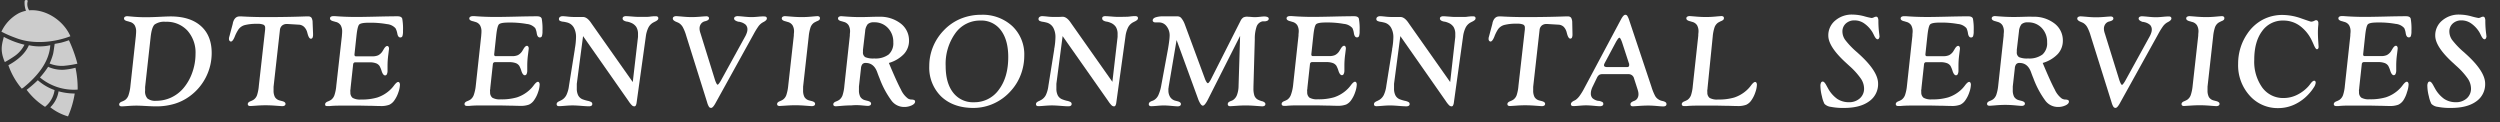 <svg xmlns="http://www.w3.org/2000/svg" viewBox="0 0 745.8 36.39"><rect x="0" y="0" width="745.8" height="36.39" fill="#333333" stroke="none"/><defs><style>.cls-1,.cls-2{fill:#fff;}.cls-1{opacity:0.75;}</style></defs><title>dte-logo-one-line-white</title><g id="pinecone_white" data-name="pinecone white"><path class="cls-1" d="M15,32a15.45,15.45,0,0,0,5.29,2.72,27.21,27.21,0,0,0,2-6.82,18.39,18.39,0,0,1-4.82-.66A8.32,8.32,0,0,1,15,32Z"/><path class="cls-1" d="M13.44,31.87a7.77,7.77,0,0,0,2.84-5,15.17,15.17,0,0,1-5-2.94,39.56,39.56,0,0,1-3.33,2.87A20.34,20.34,0,0,0,13.44,31.87Z"/><path class="cls-1" d="M23.17,26.73a29.6,29.6,0,0,0-.65-6.52,19.28,19.28,0,0,1-3.52.6A10,10,0,0,1,14.52,20l-.15-.09a24.82,24.82,0,0,1-2.45,3.2A15.81,15.81,0,0,0,23.17,26.73Z"/><path class="cls-1" d="M19,19.64A30.28,30.28,0,0,0,23.09,19a40.27,40.27,0,0,0-2.53-7,23.12,23.12,0,0,1-2.27.71c-.51.13-1.82.35-2,.39a.64.64,0,0,1,0,.13c-.23,1.52-.32,2.38-.49,3a19.68,19.68,0,0,1-1,2.72A9.52,9.52,0,0,0,19,19.64Z"/><path class="cls-1" d="M7,26.13c3.93-3.21,7.68-7.44,8-12.64a14.57,14.57,0,0,1-6.39,0h0C7.49,16.15,5,18.08,2.5,19.45a21.77,21.77,0,0,0,4,7Z"/><path class="cls-1" d="M4.16,16.86A9,9,0,0,0,7.3,13.34,25.56,25.56,0,0,1,1.14,11c-.67,2.48-1.11,4.25.3,7.52A30.5,30.5,0,0,0,4.16,16.86Z"/><path class="cls-1" d="M21,10.81c-4.93,1.91-11.35,2.47-16.34.49A34,34,0,0,1,.42,9.45,12,12,0,0,1,5.63,3.93a8.47,8.47,0,0,1,2.12-.71A6.74,6.74,0,0,1,7.34.41c0-.59,1.08-.51.91,0A3.37,3.37,0,0,0,8.7,3.08c4.7-.42,9.84,2.73,12.06,7.21Z"/></g><g id="text_white" data-name="text white"><path class="cls-2" d="M38.91,25.59l1.63-14.94a.26.26,0,0,0,0-.11q.07-.74.07-1.08a3.63,3.63,0,0,0-.42-1.9,2.34,2.34,0,0,0-1.35-1l-.31-.09-.34-.11Q37,6.13,37,5.52A.58.58,0,0,1,37.28,5,1.36,1.36,0,0,1,38,4.83L39.91,5q1.83.14,3.65.14,1.54,0,4-.12t3.31-.12q5.84,0,9.06,2.86t3.22,8.05a15.92,15.92,0,0,1-6.7,13A14.93,14.93,0,0,1,51.95,31a18.78,18.78,0,0,1-5.32.73q-1.11,0-3.08-.11t-2.8-.11q-1.15,0-2.63.11t-1.79.11a1,1,0,0,1-.58-.14.53.53,0,0,1-.19-.45q0-.54.89-.87l0,0,.26-.11a4.65,4.65,0,0,0,.61-.33,2.94,2.94,0,0,0,1-1.38A12.09,12.09,0,0,0,38.91,25.59Zm4.38.37q0,.15,0,.41,0,.52,0,.65A3.1,3.1,0,0,0,44,29.39a3.79,3.79,0,0,0,2.56.68,10.55,10.55,0,0,0,4.38-.92,10.93,10.93,0,0,0,3.64-2.68,14.62,14.62,0,0,0,2.75-4.75,16.43,16.43,0,0,0,1-5.66,9.79,9.79,0,0,0-2.43-6.94A8.39,8.39,0,0,0,49.42,6.5a5,5,0,0,0-3.29.81q-.88.81-1.2,3.83Z"/><path class="cls-2" d="M81.61,25.89q0,.15,0,.41,0,.52,0,.65a4.15,4.15,0,0,0,.4,2,2.32,2.32,0,0,0,1.35,1l.34.09.34.09s0,0,0,0q1.13.26,1.13.85a.58.58,0,0,1-.26.51,1.36,1.36,0,0,1-.76.18l-1.8-.13q-1.61-.13-3.06-.13t-2.83.11q-1.53.11-1.77.11a1,1,0,0,1-.58-.14.53.53,0,0,1-.19-.45q0-.54.89-.87l0,0,.26-.11a4.65,4.65,0,0,0,.61-.33,2.83,2.83,0,0,0,1-1.34,12.22,12.22,0,0,0,.54-2.84L79.1,8.78s0-.1,0-.21a3,3,0,0,0,0-.31.92.92,0,0,0-.51-.89,4.39,4.39,0,0,0-1.81-.26A14.09,14.09,0,0,0,73,7.49a3.4,3.4,0,0,0-1.86,1.29A11.75,11.75,0,0,0,70,11q-.58,1.39-1.11,1.39a.51.51,0,0,1-.4-.21.72.72,0,0,1-.18-.47,1.71,1.71,0,0,1,0-.27q0-.19.15-.68l1-3.75,0-.11q.5-2,2-2l.67,0q3.51.2,7.2.2,6.23,0,11.76-.2l.85,0a1.15,1.15,0,0,1,1,.41,3,3,0,0,1,.32,1.47L93.39,10v.26a2.17,2.17,0,0,1-.16,1,.52.52,0,0,1-.49.29q-.59,0-1-1.56l-.06-.22A3.59,3.59,0,0,0,90.7,8a2.43,2.43,0,0,0-1.56-.64l-3.32-.2H85.6a2.14,2.14,0,0,0-1.43.45A2,2,0,0,0,83.5,9Z"/><path class="cls-2" d="M100.32,25.59,102,10.66a.26.26,0,0,0,0-.11q.07-.74.07-1.08a3.63,3.63,0,0,0-.42-1.9,2.34,2.34,0,0,0-1.35-1L100,6.5l-.34-.11q-1.21-.26-1.21-.87A.58.58,0,0,1,98.69,5a1.36,1.36,0,0,1,.76-.18l.56,0q3,.24,6.33.24,1.89,0,6-.1t6.25-.1q1.19,0,1.41.72a17.18,17.18,0,0,1,.22,3.66,4.6,4.6,0,0,1-.17,1.54.62.62,0,0,1-.63.39q-.69,0-.9-1.19A5.2,5.2,0,0,0,118,8.45a3.83,3.83,0,0,0-2.53-1.25,28,28,0,0,0-5.45-.42q-2.39,0-2.89.57t-.8,3.46l-.58,5.4v.11a.52.52,0,0,0,.11.36.41.41,0,0,0,.32.12h4.86a4.14,4.14,0,0,0,1.77-.3,3.42,3.42,0,0,0,1.16-1q.19-.28.48-.78.57-1,1.08-1a.44.44,0,0,1,.37.22,1,1,0,0,1,.15.58q0,.15-.22,1.87a25.44,25.44,0,0,0-.22,3.25q0,.35,0,.83t0,.58a2.38,2.38,0,0,1-.19,1.07.59.59,0,0,1-.53.38q-.58,0-1-1.18a8.64,8.64,0,0,0-.64-1.6,2.19,2.19,0,0,0-1.1-.85,5.58,5.58,0,0,0-1.94-.28h-4.21a.62.62,0,0,0-.45.16.7.7,0,0,0-.2.44l-.76,7q0,.3-.06.58t0,.71a2,2,0,0,0,.67,1.72,4.46,4.46,0,0,0,2.49.49,16.33,16.33,0,0,0,4.86-.6,10.34,10.34,0,0,0,3.6-2.07,9.42,9.42,0,0,0,1.43-1.57q.76-1,1.21-1a.43.43,0,0,1,.37.23,1.11,1.11,0,0,1,.15.6,7.43,7.43,0,0,1-.46,2.24,8.9,8.9,0,0,1-1.17,2.37,3.82,3.82,0,0,1-1.54,1.36,7,7,0,0,1-2.67.38q-.72,0-2.43-.06l-.46,0-2.9-.06-2.51,0q-2,0-3.83,0t-3.05.14l-.3,0h-.32a1,1,0,0,1-.58-.14A.53.53,0,0,1,97,31.1q0-.54.89-.87l0,0,.26-.11a4.65,4.65,0,0,0,.61-.33,2.94,2.94,0,0,0,1-1.38A12.09,12.09,0,0,0,100.32,25.59Z"/><path class="cls-2" d="M141.93,25.59l1.63-14.94a.26.26,0,0,0,0-.11q.07-.74.07-1.08a3.63,3.63,0,0,0-.42-1.9,2.34,2.34,0,0,0-1.35-1l-.31-.09-.34-.11Q140,6.13,140,5.52A.58.58,0,0,1,140.3,5a1.36,1.36,0,0,1,.76-.18l.56,0q3,.24,6.33.24,1.89,0,6-.1t6.25-.1q1.19,0,1.41.72a17.18,17.18,0,0,1,.22,3.66,4.6,4.6,0,0,1-.17,1.54.62.62,0,0,1-.63.39q-.69,0-.9-1.19a5.2,5.2,0,0,0-.45-1.58,3.83,3.83,0,0,0-2.53-1.25,28,28,0,0,0-5.45-.42q-2.39,0-2.89.57t-.8,3.46l-.58,5.4v.11a.52.52,0,0,0,.11.36.41.41,0,0,0,.32.12h4.86a4.14,4.14,0,0,0,1.77-.3,3.42,3.42,0,0,0,1.16-1q.19-.28.48-.78.57-1,1.08-1a.44.44,0,0,1,.37.22,1,1,0,0,1,.15.58q0,.15-.22,1.87a25.44,25.44,0,0,0-.22,3.25q0,.35,0,.83t0,.58a2.38,2.38,0,0,1-.19,1.07.59.59,0,0,1-.53.38q-.58,0-1-1.18a8.64,8.64,0,0,0-.64-1.6,2.19,2.19,0,0,0-1.1-.85,5.58,5.58,0,0,0-1.94-.28h-4.21a.62.62,0,0,0-.45.16.7.7,0,0,0-.2.44l-.76,7q0,.3-.06.58t0,.71a2,2,0,0,0,.67,1.72,4.46,4.46,0,0,0,2.49.49,16.33,16.33,0,0,0,4.86-.6,10.34,10.34,0,0,0,3.6-2.07,9.42,9.42,0,0,0,1.43-1.57q.76-1,1.21-1a.43.43,0,0,1,.37.23,1.11,1.11,0,0,1,.15.6,7.43,7.43,0,0,1-.46,2.24,8.9,8.9,0,0,1-1.17,2.37,3.82,3.82,0,0,1-1.54,1.36,7,7,0,0,1-2.67.38q-.72,0-2.43-.06l-.46,0-2.9-.06-2.51,0q-2,0-3.83,0t-3.05.14l-.3,0h-.32a1,1,0,0,1-.58-.14.53.53,0,0,1-.19-.45q0-.54.89-.87l0,0,.26-.11a4.65,4.65,0,0,0,.61-.33,2.94,2.94,0,0,0,1-1.38A12.09,12.09,0,0,0,141.93,25.59Z"/><path class="cls-2" d="M190.27,11.53a5.46,5.46,0,0,0,.06-.57c0-.23,0-.49,0-.77a4,4,0,0,0-.51-2.14,3.38,3.38,0,0,0-1.64-1.27,4.69,4.69,0,0,0-1.11-.33l-.07,0h0q-1.26-.26-1.26-.91A.59.59,0,0,1,186,5a1.35,1.35,0,0,1,.77-.18q.39,0,1.11.06l.95.07q.63.06,1.31.08l1.42,0,1.35,0q.65,0,1.21-.1l.83-.08.67,0a.92.92,0,0,1,.58.15.56.56,0,0,1,.19.46.71.71,0,0,1-.19.47,2.9,2.9,0,0,1-.82.53l-.27.14-.27.14a3.61,3.61,0,0,0-1.43,1.53,8.65,8.65,0,0,0-.76,2.7L189.9,30.71a2.18,2.18,0,0,1-.25.78.47.47,0,0,1-.4.24,1.09,1.09,0,0,1-.69-.27,7.23,7.23,0,0,1-1.06-1.33L173.94,10.77,172.07,25q0,.2,0,.47t0,.9a4.43,4.43,0,0,0,.43,2.11,2.55,2.55,0,0,0,1.34,1.16A10,10,0,0,0,175,30l.28.07a3.36,3.36,0,0,1,1.15.41.65.65,0,0,1,.26.54.58.58,0,0,1-.25.52,1.41,1.41,0,0,1-.77.17q-.63,0-2.25-.13t-2.58-.13q-.93,0-2.26.11t-1.76.11a1,1,0,0,1-.58-.14.55.55,0,0,1-.18-.45.74.74,0,0,1,.18-.5,2.32,2.32,0,0,1,.77-.46l.28-.15.3-.15a3.57,3.57,0,0,0,1.39-1.49,9.05,9.05,0,0,0,.76-2.76l1.73-10.82q0-.17.07-.52a20.77,20.77,0,0,0,.3-3.08,5.78,5.78,0,0,0-.64-2.89,3.19,3.19,0,0,0-1.86-1.51q-.32-.09-.85-.2l-.32-.06A3,3,0,0,1,167,6.2a.62.62,0,0,1-.26-.54.72.72,0,0,1,.31-.6,1.34,1.34,0,0,1,.83-.23q.37,0,1.5.12a18.25,18.25,0,0,0,1.87.12l1.38,0,1.29,0q1.21,0,2.38,1.71l.39.56,12.08,17.14Z"/><path class="cls-2" d="M213.55,30.58l-.07.13q-.8,1.48-1.34,1.48a.76.76,0,0,1-.64-.34,4.86,4.86,0,0,1-.55-1.33l-6.23-19.83a12.71,12.71,0,0,0-1-2.54,3.46,3.46,0,0,0-1.16-1.26,5.68,5.68,0,0,0-.69-.32q-1.15-.45-1.15-1A.58.58,0,0,1,201,5a1.4,1.4,0,0,1,.78-.18q.31,0,1.85.14t2.74.14q1.09,0,2.54-.12t1.8-.12a1,1,0,0,1,.6.16.55.55,0,0,1,.2.45q0,.54-1,.82l-.35.09a2,2,0,0,0-1.07.78,2.32,2.32,0,0,0-.4,1.35,3.36,3.36,0,0,0,.07.68,6.71,6.71,0,0,0,.24.84l4.25,13.67a7,7,0,0,0,.46,1.15c.15.27.27.41.37.41s.23-.12.42-.37a7.27,7.27,0,0,0,.64-1l7.27-13.21a6.32,6.32,0,0,0,.41-1,2.78,2.78,0,0,0,.15-.83,2,2,0,0,0-.49-1.45,3.73,3.73,0,0,0-1.73-.85l-.21-.06-.14,0-.11,0Q219,6.13,219,5.55A.58.58,0,0,1,219.3,5a1.4,1.4,0,0,1,.78-.18q.45,0,1.83.14t2.31.14q.76,0,2-.12T228,4.91a.92.92,0,0,1,.58.15.56.56,0,0,1,.19.46q0,.5-.91,1a5.62,5.62,0,0,0-.58.33,4.39,4.39,0,0,0-1.09,1.1,22.57,22.57,0,0,0-1.38,2.27Z"/><path class="cls-2" d="M235.14,25.59l1.67-14.94v-.09c0-.51.07-.87.07-1.09a3.58,3.58,0,0,0-.43-1.89,2.37,2.37,0,0,0-1.35-1l-.33-.09-.34-.11q-1.21-.26-1.21-.87a.58.58,0,0,1,.26-.51,1.36,1.36,0,0,1,.76-.18q.2,0,1.87.14t3.12.14q1.3,0,2.82-.14t1.78-.14a.92.92,0,0,1,.58.15.56.56,0,0,1,.19.46.69.69,0,0,1-.19.51,2.19,2.19,0,0,1-.75.4l-.39.2a4.48,4.48,0,0,0-.46.26,2.89,2.89,0,0,0-1,1.33,12.45,12.45,0,0,0-.56,2.81l-1.67,14.94a3.52,3.52,0,0,1,0,.41c0,.35,0,.56,0,.65a4.15,4.15,0,0,0,.4,2,2.32,2.32,0,0,0,1.35,1l.34.09.34.09,0,0q1.15.26,1.15.85a.58.58,0,0,1-.25.51,1.31,1.31,0,0,1-.75.18q-.22,0-1.85-.13t-3-.13q-1.37,0-2.94.11l-1.77.11a1,1,0,0,1-.58-.14.53.53,0,0,1-.19-.45q0-.54.89-.87l0,0,.24-.11a4.65,4.65,0,0,0,.61-.33,2.83,2.83,0,0,0,1-1.34A12.68,12.68,0,0,0,235.14,25.59Z"/><path class="cls-2" d="M251.89,25.59l1.63-14.94a.27.27,0,0,0,0-.11c0-.49.07-.85.07-1.08a3.64,3.64,0,0,0-.42-1.9,2.35,2.35,0,0,0-1.35-1l-.31-.09-.34-.11Q250,6.13,250,5.52a.58.58,0,0,1,.26-.51,1.36,1.36,0,0,1,.76-.18l.93.07q2.52.2,4.69.2,1.08,0,2.93-.06T262.19,5a10,10,0,0,1,6.49,2,6.32,6.32,0,0,1,2.5,5.12,5.82,5.82,0,0,1-1.52,4,10.06,10.06,0,0,1-4.49,2.66q2.34,5.62,3.58,7.9a6.8,6.8,0,0,0,2.15,2.74,2.8,2.8,0,0,0,.89.28l.22,0a1.71,1.71,0,0,1,.78.18.49.49,0,0,1,.2.44q0,.63-1,1.11a5.23,5.23,0,0,1-2.31.48,4.7,4.7,0,0,1-3.6-1.72,26.84,26.84,0,0,1-3.69-6.84q-.28-.65-.67-1.73-1-2.84-3.45-2.84a1.24,1.24,0,0,0-1,.36,2.21,2.21,0,0,0-.42,1.23l-.61,5.44c0,.1,0,.24,0,.41,0,.35,0,.56,0,.65a4.15,4.15,0,0,0,.4,2,2.32,2.32,0,0,0,1.35,1l.34.09.34.09,0,0q1.19.26,1.19.85a.58.58,0,0,1-.26.51,1.36,1.36,0,0,1-.76.18q-.19,0-1.8-.15T254,31.44q-1.3,0-2.85.13t-1.79.13a1,1,0,0,1-.58-.14.53.53,0,0,1-.19-.45q0-.54.89-.87l0,0,.26-.11a4.65,4.65,0,0,0,.61-.33,3,3,0,0,0,1-1.38A12.12,12.12,0,0,0,251.89,25.59Zm6.2-16.24-.65,5.51c0,.14,0,.26,0,.36s0,.2,0,.29a1.62,1.62,0,0,0,.68,1.54,6.11,6.11,0,0,0,2.68.39,6.57,6.57,0,0,0,4.3-1.18,4.51,4.51,0,0,0,1.39-3.65,5.93,5.93,0,0,0-1.61-4.27,5.41,5.41,0,0,0-4.08-1.69,2.67,2.67,0,0,0-1.93.55A3.84,3.84,0,0,0,258.09,9.36Z"/><path class="cls-2" d="M290.41,32.2q-6,0-9.62-3.4a12,12,0,0,1-3.57-9.11,15,15,0,0,1,1.1-5.68,15.41,15.41,0,0,1,3.2-4.92,14.67,14.67,0,0,1,5.06-3.5,15.94,15.94,0,0,1,6.15-1.18A13,13,0,0,1,302,7.8a11.59,11.59,0,0,1,3.56,8.81,15.92,15.92,0,0,1-1,5.56,15,15,0,0,1-2.86,4.78,15.15,15.15,0,0,1-5.15,3.89A14.67,14.67,0,0,1,290.41,32.2Zm2.06-26.07A9,9,0,0,0,285,9.91a15.68,15.68,0,0,0-2.89,9.79q0,5.08,2.24,7.94a7.4,7.4,0,0,0,6.17,2.86,8.89,8.89,0,0,0,7.44-3.72q2.82-3.72,2.82-9.77,0-5.08-2.21-8A7.21,7.21,0,0,0,292.47,6.13Z"/><path class="cls-2" d="M333.34,11.53a5.46,5.46,0,0,0,.06-.57c0-.23,0-.49,0-.77a4,4,0,0,0-.51-2.14,3.38,3.38,0,0,0-1.64-1.27,4.7,4.7,0,0,0-1.11-.33l-.07,0h0q-1.26-.26-1.26-.91A.58.58,0,0,1,329,5a1.35,1.35,0,0,1,.77-.18q.39,0,1.11.06l.95.07q.63.06,1.31.08l1.42,0L336,5q.65,0,1.21-.1l.83-.08.67,0a.92.92,0,0,1,.58.15.56.56,0,0,1,.19.46.71.71,0,0,1-.19.47,2.9,2.9,0,0,1-.82.53l-.27.14-.27.14a3.61,3.61,0,0,0-1.43,1.53,8.65,8.65,0,0,0-.76,2.7L333,30.71a2.18,2.18,0,0,1-.25.78.47.47,0,0,1-.4.24,1.09,1.09,0,0,1-.69-.27,7.23,7.23,0,0,1-1.06-1.33L317,10.77,315.14,25c0,.14,0,.29,0,.47s0,.48,0,.9a4.42,4.42,0,0,0,.43,2.11,2.55,2.55,0,0,0,1.34,1.16A10,10,0,0,0,318,30l.28.07a3.37,3.37,0,0,1,1.15.41.65.65,0,0,1,.26.54.58.58,0,0,1-.25.52,1.41,1.41,0,0,1-.77.17q-.63,0-2.25-.13t-2.58-.13q-.93,0-2.26.11t-1.76.11a1,1,0,0,1-.58-.14.55.55,0,0,1-.18-.45.74.74,0,0,1,.18-.5,2.33,2.33,0,0,1,.77-.46l.28-.15.3-.15A3.57,3.57,0,0,0,312,28.35a9.07,9.07,0,0,0,.76-2.76l1.73-10.82c0-.11,0-.28.07-.52a20.83,20.83,0,0,0,.3-3.08,5.79,5.79,0,0,0-.64-2.89,3.2,3.2,0,0,0-1.87-1.51q-.32-.09-.85-.2l-.32-.06a3,3,0,0,1-1.11-.32.62.62,0,0,1-.26-.54.73.73,0,0,1,.31-.6,1.34,1.34,0,0,1,.83-.23q.37,0,1.5.12a18.24,18.24,0,0,0,1.87.12l1.38,0L317,5q1.21,0,2.38,1.71l.39.56,12.08,17.14Z"/><path class="cls-2" d="M373.93,25.89v.41a6.8,6.8,0,0,0,.27,2.19,2.27,2.27,0,0,0,.94,1.17,4.52,4.52,0,0,0,.56.27q.3.12.72.25l.07,0q1,.32,1,.85a.58.58,0,0,1-.25.52,1.41,1.41,0,0,1-.77.17l-1.83-.13q-1.62-.13-3-.13t-2.83.11c-1,.07-1.61.11-1.77.11a1,1,0,0,1-.58-.14.53.53,0,0,1-.19-.45.75.75,0,0,1,.19-.54,2.26,2.26,0,0,1,.79-.43l.25-.11.25-.11A3.16,3.16,0,0,0,369,28.37a7.93,7.93,0,0,0,.49-2.77l.46-14.9-9.61,19a7.6,7.6,0,0,1-.83,1.35c-.26.32-.49.47-.69.47s-.44-.18-.69-.54a7.41,7.41,0,0,1-.76-1.6L351,11.94l-2.36,13.93c0,.21-.07.4-.08.58a4.17,4.17,0,0,0,0,.46,3.63,3.63,0,0,0,.5,2A2.63,2.63,0,0,0,350.48,30l.34.09.34.09,0,0q1.13.26,1.13.85a.58.58,0,0,1-.25.51,1.27,1.27,0,0,1-.73.18q-.45,0-1.83-.13t-2.31-.13q-.72,0-1.95.11t-1.74.11a1,1,0,0,1-.58-.14.53.53,0,0,1-.19-.45.78.78,0,0,1,.19-.53,2,2,0,0,1,.78-.44l.34-.14.18-.08a3.41,3.41,0,0,0,1.33-1.44,11.72,11.72,0,0,0,.88-2.89l2-10.8q.24-1.35.38-2.51a15.73,15.73,0,0,0,.14-1.62,4.38,4.38,0,0,0-.91-2.8,2.76,2.76,0,0,0-2.25-1.15l-.45,0-.65,0a1,1,0,0,1-.57-.17.49.49,0,0,1-.23-.41q0-.59.79-.91a6.59,6.59,0,0,1,2.33-.32q.45,0,1.31,0c.58,0,1,0,1.27,0l.88,0,.9,0a1.43,1.43,0,0,1,1.09.56,6.36,6.36,0,0,1,1,1.8l6,16.22a5.21,5.21,0,0,0,.48,1c.16.24.3.36.41.36s.24-.12.43-.36a6.59,6.59,0,0,0,.59-1l8.74-17.26a2.44,2.44,0,0,1,.84-1A2.66,2.66,0,0,1,372.38,5q.28,0,.95.06t1.06.06Q375,5.11,376,5t1.21-.08a2.07,2.07,0,0,1,.94.18.53.53,0,0,1,.34.47q0,.67-1.13.8h-.07l-.33,0-.33,0a2.43,2.43,0,0,0-1.72,1.45,11.11,11.11,0,0,0-.58,3.86Z"/><path class="cls-2" d="M385.74,25.59l1.63-14.94a.27.27,0,0,0,0-.11c0-.49.07-.85.07-1.08a3.64,3.64,0,0,0-.42-1.9,2.35,2.35,0,0,0-1.35-1l-.31-.09-.34-.11q-1.21-.26-1.21-.87a.58.58,0,0,1,.26-.51,1.36,1.36,0,0,1,.76-.18l.56,0q3,.24,6.33.24,1.89,0,6-.1t6.25-.1q1.19,0,1.41.72a17.18,17.18,0,0,1,.22,3.66,4.6,4.6,0,0,1-.17,1.54.62.62,0,0,1-.63.39q-.69,0-.9-1.19a5.19,5.19,0,0,0-.45-1.58,3.83,3.83,0,0,0-2.53-1.25,28,28,0,0,0-5.45-.42q-2.39,0-2.89.57t-.8,3.46l-.58,5.4v.11a.52.52,0,0,0,.11.36.41.41,0,0,0,.32.12h4.86a4.13,4.13,0,0,0,1.77-.3,3.42,3.42,0,0,0,1.16-1q.18-.28.48-.78.57-1,1.08-1a.44.44,0,0,1,.37.22,1,1,0,0,1,.15.58q0,.15-.22,1.87a25.44,25.44,0,0,0-.22,3.25q0,.35,0,.83c0,.32,0,.51,0,.58a2.36,2.36,0,0,1-.2,1.07.59.59,0,0,1-.53.38q-.58,0-1-1.18a8.58,8.58,0,0,0-.64-1.6,2.19,2.19,0,0,0-1.1-.85,5.57,5.57,0,0,0-1.94-.28h-4.21a.62.62,0,0,0-.45.16.7.7,0,0,0-.2.44l-.76,7q0,.3-.06.58t0,.71a2,2,0,0,0,.67,1.72,4.45,4.45,0,0,0,2.49.49,16.33,16.33,0,0,0,4.86-.6,10.35,10.35,0,0,0,3.6-2.07,9.44,9.44,0,0,0,1.43-1.57q.76-1,1.21-1a.44.44,0,0,1,.37.23,1.11,1.11,0,0,1,.15.6,7.45,7.45,0,0,1-.46,2.24,8.9,8.9,0,0,1-1.17,2.37,3.82,3.82,0,0,1-1.54,1.36,7,7,0,0,1-2.67.38q-.72,0-2.43-.06l-.46,0-2.9-.06-2.51,0q-2,0-3.83,0t-3.05.14l-.3,0h-.32a1,1,0,0,1-.58-.14.53.53,0,0,1-.19-.45q0-.54.89-.87l0,0,.26-.11a4.65,4.65,0,0,0,.61-.33,3,3,0,0,0,1-1.38A12.12,12.12,0,0,0,385.74,25.59Z"/><path class="cls-2" d="M434.08,11.53a5.46,5.46,0,0,0,.06-.57c0-.23,0-.49,0-.77a4,4,0,0,0-.51-2.14A3.38,3.38,0,0,0,432,6.78a4.7,4.7,0,0,0-1.11-.33l-.07,0h0q-1.26-.26-1.26-.91a.58.58,0,0,1,.25-.51,1.35,1.35,0,0,1,.77-.18q.39,0,1.11.06l.95.07q.63.06,1.31.08l1.42,0,1.35,0q.65,0,1.21-.1l.83-.08.67,0A.92.92,0,0,1,440,5a.56.56,0,0,1,.19.46.71.71,0,0,1-.19.47,2.9,2.9,0,0,1-.82.53l-.27.14-.27.14a3.61,3.61,0,0,0-1.43,1.53,8.65,8.65,0,0,0-.76,2.7L433.7,30.71a2.18,2.18,0,0,1-.25.78.47.47,0,0,1-.4.24,1.09,1.09,0,0,1-.69-.27,7.23,7.23,0,0,1-1.06-1.33L417.75,10.77,415.87,25c0,.14,0,.29,0,.47s0,.48,0,.9a4.42,4.42,0,0,0,.43,2.11,2.55,2.55,0,0,0,1.34,1.16,10,10,0,0,0,1.19.37l.28.07a3.37,3.37,0,0,1,1.15.41.65.65,0,0,1,.26.54.58.58,0,0,1-.25.52,1.41,1.41,0,0,1-.77.17q-.63,0-2.25-.13t-2.58-.13q-.93,0-2.26.11t-1.76.11a1,1,0,0,1-.58-.14.55.55,0,0,1-.18-.45.74.74,0,0,1,.18-.5,2.33,2.33,0,0,1,.77-.46l.28-.15.3-.15a3.57,3.57,0,0,0,1.39-1.49,9.07,9.07,0,0,0,.76-2.76l1.73-10.82c0-.11,0-.28.07-.52a20.83,20.83,0,0,0,.3-3.08A5.79,5.79,0,0,0,415,8.29a3.2,3.2,0,0,0-1.87-1.51q-.32-.09-.85-.2l-.32-.06a3,3,0,0,1-1.11-.32.62.62,0,0,1-.26-.54.73.73,0,0,1,.31-.6,1.34,1.34,0,0,1,.83-.23q.37,0,1.5.12a18.24,18.24,0,0,0,1.87.12l1.38,0,1.29,0q1.21,0,2.38,1.71l.39.56,12.08,17.14Z"/><path class="cls-2" d="M457.38,25.89c0,.1,0,.24,0,.41,0,.35,0,.56,0,.65a4.15,4.15,0,0,0,.4,2,2.32,2.32,0,0,0,1.35,1l.34.09.34.09s0,0,0,0q1.13.26,1.13.85a.58.58,0,0,1-.26.51,1.36,1.36,0,0,1-.76.18l-1.8-.13q-1.61-.13-3.06-.13t-2.83.11q-1.53.11-1.77.11a1,1,0,0,1-.58-.14.53.53,0,0,1-.19-.45q0-.54.89-.87l0,0,.26-.11a4.65,4.65,0,0,0,.61-.33,2.83,2.83,0,0,0,1-1.34,12.25,12.25,0,0,0,.54-2.84l1.91-16.81s0-.1,0-.21,0-.22,0-.31a.92.92,0,0,0-.51-.89,4.39,4.39,0,0,0-1.81-.26,14.1,14.1,0,0,0-3.83.38,3.4,3.4,0,0,0-1.86,1.29A11.72,11.72,0,0,0,445.77,11q-.58,1.39-1.11,1.39a.51.51,0,0,1-.4-.21.72.72,0,0,1-.18-.47,1.65,1.65,0,0,1,0-.27q0-.19.15-.68l1-3.75,0-.11q.5-2,2-2l.67,0q3.51.2,7.2.2,6.23,0,11.76-.2l.85,0a1.15,1.15,0,0,1,1,.41,3,3,0,0,1,.32,1.47l.07,3.19v.26a2.18,2.18,0,0,1-.16,1,.52.52,0,0,1-.49.29q-.59,0-1-1.56l-.06-.22A3.6,3.6,0,0,0,466.48,8a2.43,2.43,0,0,0-1.56-.64l-3.32-.2h-.22a2.14,2.14,0,0,0-1.43.45A2,2,0,0,0,459.28,9Z"/><path class="cls-2" d="M492.66,25.89a15.55,15.55,0,0,0,1.1,2.73,2.91,2.91,0,0,0,1.07,1.08,3.18,3.18,0,0,0,.53.26,3.89,3.89,0,0,0,.68.19,2.33,2.33,0,0,1,.9.4.69.69,0,0,1,.2.51.58.58,0,0,1-.25.52,1.41,1.41,0,0,1-.77.17q-.37,0-1.83-.13t-2.53-.13q-1.3,0-2.83.11c-1,.07-1.61.11-1.77.11a1,1,0,0,1-.58-.14.54.54,0,0,1-.18-.45.73.73,0,0,1,.19-.52,2.84,2.84,0,0,1,.86-.48,1.85,1.85,0,0,0,1-.76,2.32,2.32,0,0,0,.34-1.28,3.34,3.34,0,0,0-.06-.63,8.72,8.72,0,0,0-.25-.91l-1-3.1v0a1.66,1.66,0,0,0-1.6-1.32H478.1a2,2,0,0,0-1,.2,2.14,2.14,0,0,0-.67.82l-1.35,2.78a6,6,0,0,0-.37,1,3.6,3.6,0,0,0-.13.92,2,2,0,0,0,.48,1.44,3.45,3.45,0,0,0,1.69.81l.1,0,.1,0a3.26,3.26,0,0,1,1.13.39.64.64,0,0,1,.22.52.57.57,0,0,1-.27.51,1.41,1.41,0,0,1-.77.18q-.45,0-1.8-.13t-2.3-.13q-.76,0-2,.11t-1.76.11a1,1,0,0,1-.58-.14.53.53,0,0,1-.19-.45q0-.54.91-1h0l.2-.09.35-.2a5.34,5.34,0,0,0,1.17-1.22,17.53,17.53,0,0,0,1.34-2.19L483.46,6l.13-.24q.72-1.35,1.28-1.35a.7.7,0,0,1,.57.3,5.68,5.68,0,0,1,.6,1.37ZM479.32,20h6.09a.63.63,0,0,0,.46-.14.6.6,0,0,0,.14-.44,1.64,1.64,0,0,0,0-.27c0-.07,0-.15-.06-.23l-2-6.12a7.25,7.25,0,0,0-.46-1.13q-.22-.41-.37-.41c-.12,0-.27.11-.44.32a9,9,0,0,0-.68,1.08l-3.27,6.12a3.05,3.05,0,0,0-.17.39.89.89,0,0,0-.06.26.48.48,0,0,0,.22.43A1.17,1.17,0,0,0,479.32,20Z"/><path class="cls-2" d="M505,25.59l1.63-14.94a.27.27,0,0,0,0-.11c0-.49.07-.85.07-1.08a3.64,3.64,0,0,0-.42-1.9,2.35,2.35,0,0,0-1.35-1l-.31-.09-.34-.11q-1.21-.26-1.21-.87a.58.58,0,0,1,.26-.51,1.36,1.36,0,0,1,.76-.18q.2,0,1.83.14t3,.14q1.3,0,2.83-.14t1.77-.14a.92.92,0,0,1,.58.15.57.57,0,0,1,.18.46.69.69,0,0,1-.2.51,2.36,2.36,0,0,1-.77.42l-.36.19a4.87,4.87,0,0,0-.46.26,2.94,2.94,0,0,0-1,1.35,11.9,11.9,0,0,0-.55,2.78L509.4,26.19q0,.28-.06.57t0,.73A2,2,0,0,0,510,29.2a4.44,4.44,0,0,0,2.5.49,16.33,16.33,0,0,0,4.86-.6,10.35,10.35,0,0,0,3.6-2.07,9.44,9.44,0,0,0,1.43-1.57q.76-1,1.21-1a.44.44,0,0,1,.37.23,1.11,1.11,0,0,1,.15.6,7.45,7.45,0,0,1-.46,2.24,8.9,8.9,0,0,1-1.17,2.37,3.82,3.82,0,0,1-1.54,1.36,7,7,0,0,1-2.67.38q-.72,0-2.43-.06l-.46,0-2.9-.06-2.51,0q-2,0-3.83,0t-3.05.14l-.3,0h-.32a1,1,0,0,1-.58-.14.53.53,0,0,1-.19-.45q0-.54.89-.87l0,0,.26-.11a4.65,4.65,0,0,0,.61-.33,3,3,0,0,0,1-1.38A12.12,12.12,0,0,0,505,25.59Z"/><path class="cls-2" d="M550.1,32.2a19.22,19.22,0,0,1-3.9-.32,3.2,3.2,0,0,1-1.93-.9,8.81,8.81,0,0,1-.75-2.24,13,13,0,0,1-.45-3.07,2.11,2.11,0,0,1,.18-1,.55.55,0,0,1,.51-.34q.48,0,1.09,1.15.28.52.46.83a9.32,9.32,0,0,0,2.76,3.18,6.19,6.19,0,0,0,3.48,1,4.69,4.69,0,0,0,3.28-1.15,3.81,3.81,0,0,0,1.26-3,5.36,5.36,0,0,0-.95-2.88,21.47,21.47,0,0,0-3.38-3.75l-1.09-1q-5.25-4.79-5.25-8.09a5.7,5.7,0,0,1,2.05-4.48,7.57,7.57,0,0,1,5.17-1.79,14,14,0,0,1,3.53.51,20.19,20.19,0,0,0,2.16.51,1.83,1.83,0,0,0,.69-.2,1.83,1.83,0,0,1,.65-.2.55.55,0,0,1,.52.32,2.25,2.25,0,0,1,.17,1,28.32,28.32,0,0,0,.28,4c0,.26.06.42.06.48a1.27,1.27,0,0,1-.17.67.47.47,0,0,1-.39.28q-.52,0-1.08-1.19-.3-.61-.48-.93A8.68,8.68,0,0,0,556.15,7a5,5,0,0,0-2.89-.92,3.72,3.72,0,0,0-2.63.95,3.17,3.17,0,0,0-1,2.43,4.38,4.38,0,0,0,.83,2.45A24.21,24.21,0,0,0,554,15.59l.35.32q5.92,5.29,5.92,9a6.2,6.2,0,0,1-2.69,5.33Q554.91,32.2,550.1,32.2Z"/><path class="cls-2" d="M568.88,25.59l1.63-14.94a.27.27,0,0,0,0-.11c0-.49.07-.85.07-1.08a3.64,3.64,0,0,0-.42-1.9,2.35,2.35,0,0,0-1.35-1l-.31-.09-.34-.11Q567,6.13,567,5.52a.58.58,0,0,1,.26-.51,1.36,1.36,0,0,1,.76-.18l.56,0q3,.24,6.33.24,1.89,0,6-.1t6.25-.1q1.19,0,1.41.72a17.18,17.18,0,0,1,.22,3.66,4.6,4.6,0,0,1-.17,1.54.62.62,0,0,1-.63.39q-.69,0-.9-1.19a5.19,5.19,0,0,0-.45-1.58,3.83,3.83,0,0,0-2.53-1.25,28,28,0,0,0-5.45-.42q-2.39,0-2.89.57t-.8,3.46l-.58,5.4v.11a.52.52,0,0,0,.11.36.41.41,0,0,0,.32.12h4.86a4.13,4.13,0,0,0,1.77-.3,3.42,3.42,0,0,0,1.16-1q.18-.28.48-.78.57-1,1.08-1a.44.44,0,0,1,.37.22,1,1,0,0,1,.15.58q0,.15-.22,1.87a25.44,25.44,0,0,0-.22,3.25q0,.35,0,.83c0,.32,0,.51,0,.58a2.36,2.36,0,0,1-.2,1.07.59.59,0,0,1-.53.38q-.58,0-1-1.18a8.58,8.58,0,0,0-.64-1.6,2.19,2.19,0,0,0-1.1-.85,5.57,5.57,0,0,0-1.94-.28h-4.21a.62.62,0,0,0-.45.16.7.7,0,0,0-.2.44l-.76,7q0,.3-.06.58t0,.71a2,2,0,0,0,.67,1.72,4.45,4.45,0,0,0,2.49.49,16.33,16.33,0,0,0,4.86-.6A10.35,10.35,0,0,0,584.8,27a9.44,9.44,0,0,0,1.43-1.57q.76-1,1.21-1a.44.44,0,0,1,.37.23,1.11,1.11,0,0,1,.15.6,7.45,7.45,0,0,1-.46,2.24,8.9,8.9,0,0,1-1.17,2.37,3.82,3.82,0,0,1-1.54,1.36,7,7,0,0,1-2.67.38q-.72,0-2.43-.06l-.46,0-2.9-.06-2.51,0q-2,0-3.83,0t-3.05.14l-.3,0h-.32a1,1,0,0,1-.58-.14.53.53,0,0,1-.19-.45q0-.54.89-.87l0,0,.26-.11a4.65,4.65,0,0,0,.61-.33,3,3,0,0,0,1-1.38A12.12,12.12,0,0,0,568.88,25.59Z"/><path class="cls-2" d="M596.1,25.59l1.63-14.94a.27.27,0,0,0,0-.11c0-.49.07-.85.07-1.08a3.64,3.64,0,0,0-.42-1.9,2.35,2.35,0,0,0-1.35-1l-.31-.09-.34-.11q-1.21-.26-1.21-.87a.58.58,0,0,1,.26-.51,1.36,1.36,0,0,1,.76-.18l.93.07q2.52.2,4.69.2,1.08,0,2.93-.06T606.4,5a10,10,0,0,1,6.49,2,6.32,6.32,0,0,1,2.5,5.12,5.82,5.82,0,0,1-1.52,4,10.06,10.06,0,0,1-4.49,2.66q2.34,5.62,3.58,7.9a6.8,6.8,0,0,0,2.15,2.74,2.8,2.8,0,0,0,.89.28l.22,0a1.71,1.71,0,0,1,.78.18.49.49,0,0,1,.2.44q0,.63-1,1.11a5.23,5.23,0,0,1-2.31.48,4.7,4.7,0,0,1-3.6-1.72,26.84,26.84,0,0,1-3.69-6.84q-.28-.65-.67-1.73-1-2.84-3.45-2.84a1.24,1.24,0,0,0-1,.36,2.21,2.21,0,0,0-.42,1.23l-.61,5.44c0,.1,0,.24,0,.41,0,.35,0,.56,0,.65a4.15,4.15,0,0,0,.4,2,2.32,2.32,0,0,0,1.35,1l.34.09.34.09,0,0q1.19.26,1.19.85a.58.58,0,0,1-.26.51,1.36,1.36,0,0,1-.76.18q-.19,0-1.8-.15t-3.06-.15q-1.3,0-2.85.13t-1.79.13a1,1,0,0,1-.58-.14.53.53,0,0,1-.19-.45q0-.54.89-.87l0,0,.26-.11a4.65,4.65,0,0,0,.61-.33,3,3,0,0,0,1-1.38A12.12,12.12,0,0,0,596.1,25.59Zm6.2-16.24-.65,5.51c0,.14,0,.26,0,.36s0,.2,0,.29a1.62,1.62,0,0,0,.68,1.54,6.11,6.11,0,0,0,2.68.39,6.57,6.57,0,0,0,4.3-1.18,4.51,4.51,0,0,0,1.39-3.65,5.93,5.93,0,0,0-1.61-4.27A5.41,5.41,0,0,0,605,6.67a2.67,2.67,0,0,0-1.93.55A3.84,3.84,0,0,0,602.3,9.36Z"/><path class="cls-2" d="M632.52,30.58l-.07.13q-.8,1.48-1.34,1.48a.76.76,0,0,1-.64-.34,4.86,4.86,0,0,1-.55-1.33l-6.23-19.83a12.71,12.71,0,0,0-1-2.54,3.46,3.46,0,0,0-1.16-1.26,5.68,5.68,0,0,0-.69-.32q-1.15-.45-1.15-1a.58.58,0,0,1,.26-.51,1.4,1.4,0,0,1,.78-.18q.31,0,1.85.14t2.74.14q1.09,0,2.54-.12t1.8-.12a1,1,0,0,1,.6.16.55.55,0,0,1,.2.45q0,.54-1,.82l-.35.09a2,2,0,0,0-1.07.78,2.32,2.32,0,0,0-.4,1.35,3.36,3.36,0,0,0,.07.68,6.71,6.71,0,0,0,.24.84l4.25,13.67a7,7,0,0,0,.46,1.15c.15.27.27.41.37.41s.23-.12.42-.37a7.27,7.27,0,0,0,.64-1l7.27-13.21a6.32,6.32,0,0,0,.41-1,2.78,2.78,0,0,0,.15-.83,2,2,0,0,0-.49-1.45,3.73,3.73,0,0,0-1.73-.85l-.21-.06-.14,0-.11,0Q638,6.13,638,5.55a.58.58,0,0,1,.26-.51,1.4,1.4,0,0,1,.78-.18q.45,0,1.83.14t2.31.14q.76,0,2-.12T647,4.91a.92.92,0,0,1,.58.15.56.56,0,0,1,.19.46q0,.5-.91,1a5.62,5.62,0,0,0-.58.33,4.39,4.39,0,0,0-1.09,1.1,22.57,22.57,0,0,0-1.38,2.27Z"/><path class="cls-2" d="M654.11,25.59l1.67-14.94v-.09c0-.51.07-.87.07-1.09a3.58,3.58,0,0,0-.43-1.89,2.37,2.37,0,0,0-1.35-1l-.33-.09-.34-.11q-1.21-.26-1.21-.87a.58.58,0,0,1,.26-.51,1.36,1.36,0,0,1,.76-.18q.2,0,1.87.14t3.12.14q1.3,0,2.82-.14t1.78-.14a.92.92,0,0,1,.58.15.56.56,0,0,1,.19.46.69.69,0,0,1-.19.51,2.19,2.19,0,0,1-.75.4l-.39.2a4.48,4.48,0,0,0-.46.26,2.89,2.89,0,0,0-1,1.33,12.45,12.45,0,0,0-.56,2.81l-1.67,14.94a3.52,3.52,0,0,1,0,.41c0,.35,0,.56,0,.65a4.15,4.15,0,0,0,.4,2,2.32,2.32,0,0,0,1.35,1l.34.09.34.09,0,0q1.15.26,1.15.85a.58.58,0,0,1-.25.51,1.31,1.31,0,0,1-.75.18q-.22,0-1.85-.13t-3-.13q-1.37,0-2.94.11l-1.77.11a1,1,0,0,1-.58-.14.53.53,0,0,1-.19-.45q0-.54.89-.87l0,0,.24-.11a4.65,4.65,0,0,0,.61-.33,2.83,2.83,0,0,0,1-1.34A12.68,12.68,0,0,0,654.11,25.59Z"/><path class="cls-2" d="M667.68,19a15.86,15.86,0,0,1,.71-4.75A15.56,15.56,0,0,1,670.46,10,12.77,12.77,0,0,1,675,5.88a12.49,12.49,0,0,1,5.92-1.42,16.8,16.8,0,0,1,5.51,1q2.84,1,3,1a2.11,2.11,0,0,0,.9-.22,4.23,4.23,0,0,1,.51-.22.72.72,0,0,1,.58.21,1.06,1.06,0,0,1,.19.7s0,.18,0,.39a20.47,20.47,0,0,0-.13,2.23q0,1.32.1,2.79t.1,1.62a.94.94,0,0,1-.13.54.43.43,0,0,1-.37.19q-.39,0-1-1.47-.33-.74-.54-1.17a11.53,11.53,0,0,0-3.63-4.4,8.28,8.28,0,0,0-4.85-1.52,7.48,7.48,0,0,0-6.32,3.15q-2.35,3.15-2.35,8.53a13.25,13.25,0,0,0,2.4,8.32,7.67,7.67,0,0,0,6.39,3.11,9,9,0,0,0,3.94-.92,11.22,11.22,0,0,0,3.46-2.61q.26-.3.63-.8.63-.83,1.08-.83a.36.36,0,0,1,.32.17.83.83,0,0,1,.11.46,3.16,3.16,0,0,1-.56,1.37A13,13,0,0,1,688.78,28a13.25,13.25,0,0,1-4.22,3.15,11.45,11.45,0,0,1-4.89,1.1,11.13,11.13,0,0,1-8.56-3.74A13.46,13.46,0,0,1,667.68,19Z"/><path class="cls-2" d="M699.52,25.59l1.63-14.94a.27.27,0,0,0,0-.11c0-.49.07-.85.07-1.08a3.64,3.64,0,0,0-.42-1.9,2.35,2.35,0,0,0-1.35-1l-.31-.09-.34-.11q-1.21-.26-1.21-.87a.58.58,0,0,1,.26-.51,1.36,1.36,0,0,1,.76-.18l.56,0q3,.24,6.33.24,1.89,0,6-.1t6.25-.1q1.19,0,1.41.72a17.18,17.18,0,0,1,.22,3.66,4.6,4.6,0,0,1-.17,1.54.62.62,0,0,1-.63.39q-.69,0-.9-1.19a5.19,5.19,0,0,0-.45-1.58,3.83,3.83,0,0,0-2.53-1.25,28,28,0,0,0-5.45-.42q-2.39,0-2.89.57t-.8,3.46l-.58,5.4v.11a.52.52,0,0,0,.11.36.41.41,0,0,0,.32.12h4.86a4.13,4.13,0,0,0,1.77-.3,3.42,3.42,0,0,0,1.16-1q.18-.28.48-.78.57-1,1.08-1a.44.44,0,0,1,.37.22,1,1,0,0,1,.15.58q0,.15-.22,1.87a25.44,25.44,0,0,0-.22,3.25q0,.35,0,.83c0,.32,0,.51,0,.58a2.36,2.36,0,0,1-.2,1.07.59.59,0,0,1-.53.38q-.58,0-1-1.18a8.58,8.58,0,0,0-.64-1.6,2.19,2.19,0,0,0-1.1-.85,5.57,5.57,0,0,0-1.94-.28h-4.21a.62.62,0,0,0-.45.16.7.7,0,0,0-.2.44l-.76,7q0,.3-.06.58t0,.71a2,2,0,0,0,.67,1.72,4.45,4.45,0,0,0,2.49.49,16.33,16.33,0,0,0,4.86-.6,10.35,10.35,0,0,0,3.6-2.07,9.44,9.44,0,0,0,1.43-1.57q.76-1,1.21-1a.44.44,0,0,1,.37.23,1.11,1.11,0,0,1,.15.6,7.45,7.45,0,0,1-.46,2.24A8.9,8.9,0,0,1,717,29.88a3.82,3.82,0,0,1-1.54,1.36,7,7,0,0,1-2.67.38q-.72,0-2.43-.06l-.46,0-2.9-.06-2.51,0q-2,0-3.83,0t-3.05.14l-.3,0h-.32a1,1,0,0,1-.58-.14.53.53,0,0,1-.19-.45q0-.54.89-.87l0,0,.26-.11a4.65,4.65,0,0,0,.61-.33,3,3,0,0,0,1-1.38A12.12,12.12,0,0,0,699.52,25.59Z"/><path class="cls-2" d="M731.16,32.2a19.22,19.22,0,0,1-3.9-.32,3.2,3.2,0,0,1-1.93-.9,8.81,8.81,0,0,1-.75-2.24,13,13,0,0,1-.45-3.07,2.11,2.11,0,0,1,.18-1,.55.55,0,0,1,.51-.34q.48,0,1.09,1.15.28.52.46.83a9.32,9.32,0,0,0,2.76,3.18,6.19,6.19,0,0,0,3.48,1,4.69,4.69,0,0,0,3.28-1.15,3.81,3.81,0,0,0,1.26-3,5.36,5.36,0,0,0-.95-2.88,21.47,21.47,0,0,0-3.38-3.75l-1.09-1q-5.25-4.79-5.25-8.09a5.7,5.7,0,0,1,2.05-4.48,7.57,7.57,0,0,1,5.17-1.79,14,14,0,0,1,3.53.51,20.19,20.19,0,0,0,2.16.51,1.83,1.83,0,0,0,.69-.2,1.83,1.83,0,0,1,.65-.2.55.55,0,0,1,.52.32,2.25,2.25,0,0,1,.17,1,28.32,28.32,0,0,0,.28,4c0,.26.06.42.06.48a1.27,1.27,0,0,1-.17.67.47.47,0,0,1-.39.28q-.52,0-1.08-1.19-.3-.61-.48-.93A8.68,8.68,0,0,0,737.21,7a5,5,0,0,0-2.89-.92,3.72,3.72,0,0,0-2.63.95,3.17,3.17,0,0,0-1,2.43,4.38,4.38,0,0,0,.83,2.45,24.21,24.21,0,0,0,3.58,3.71l.35.32q5.92,5.29,5.92,9a6.2,6.2,0,0,1-2.69,5.33Q736,32.2,731.16,32.2Z"/></g></svg>